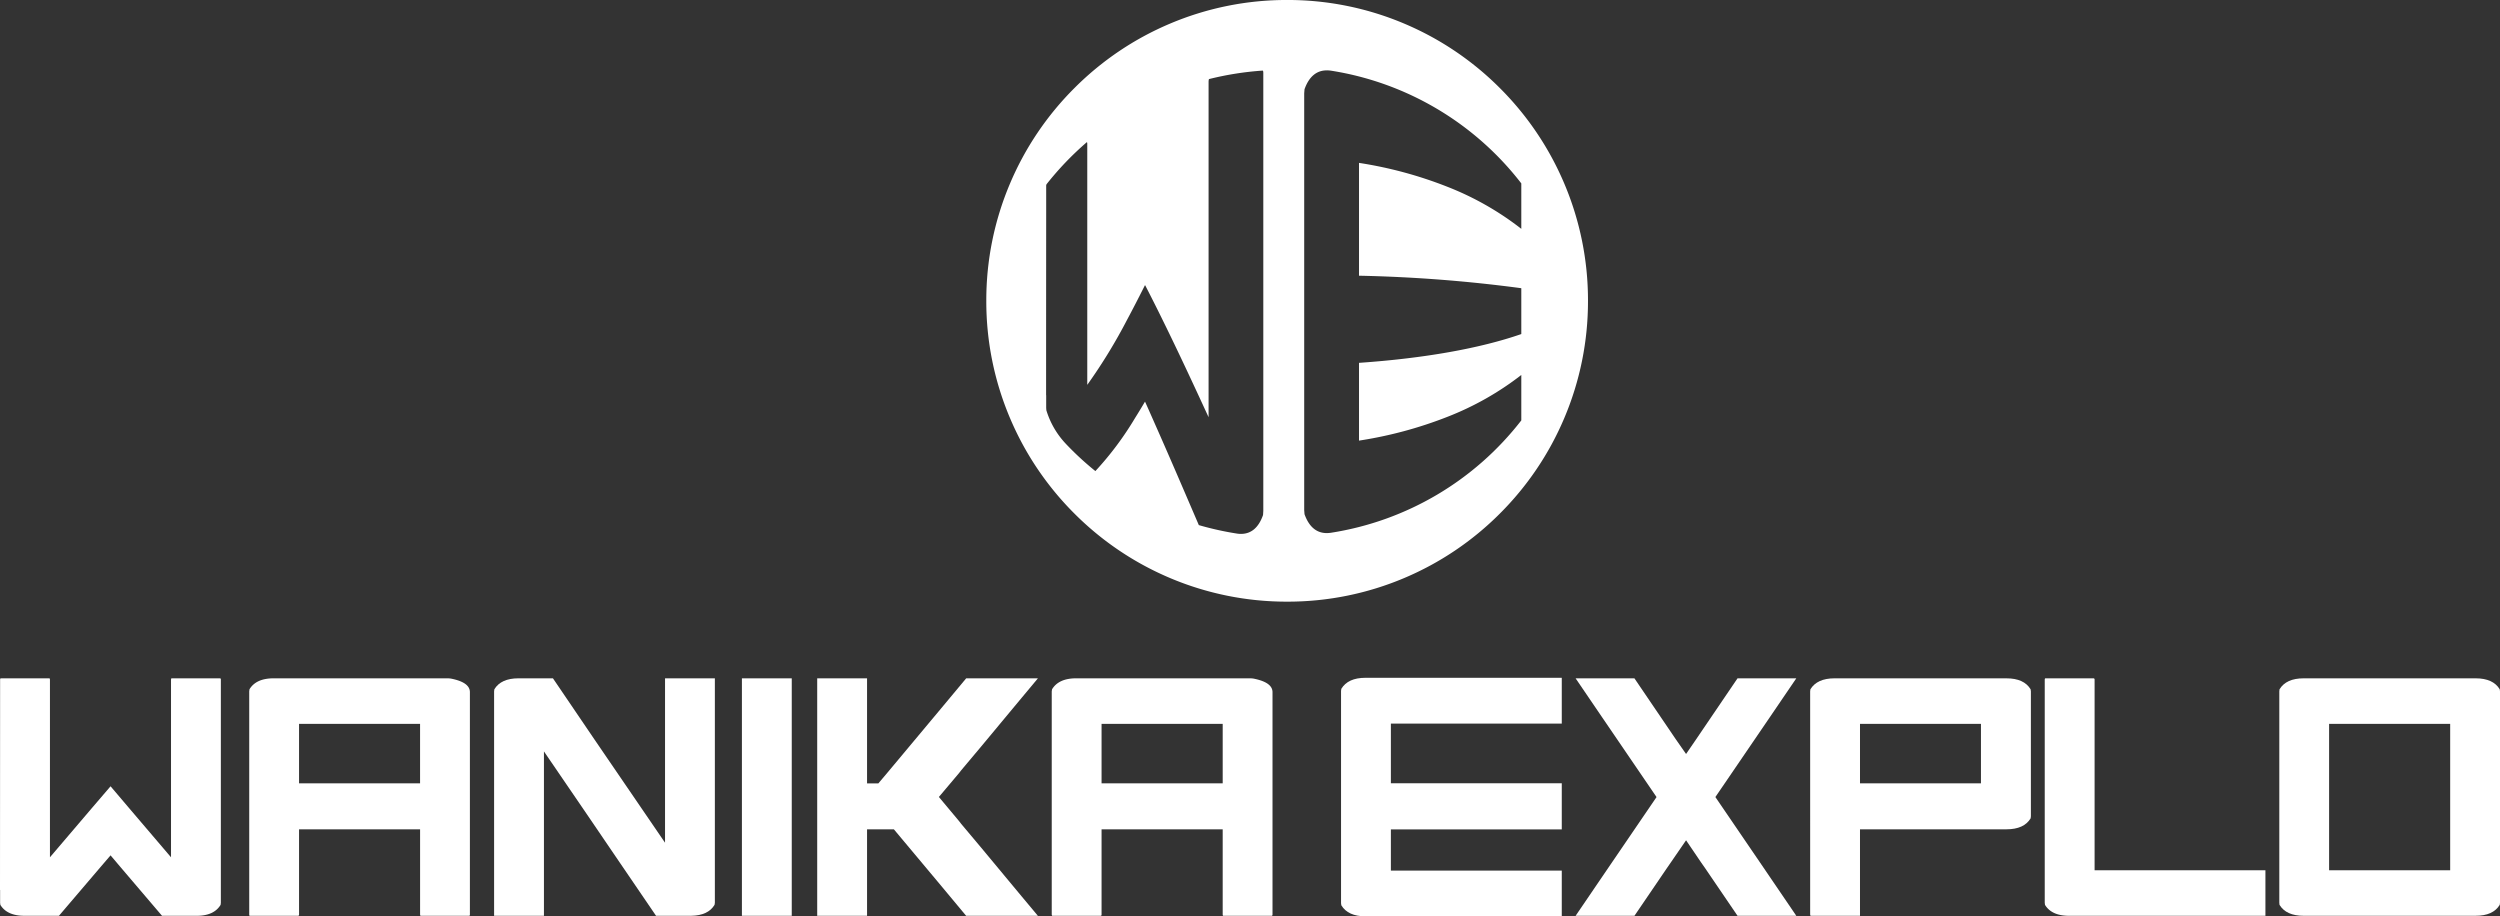 <svg xmlns="http://www.w3.org/2000/svg" width="599.804" height="219.846" viewBox="0 0 599.804 219.846">
  <rect x="0" y="0" width="599.804" height="219.846" fill="#333333" stroke="none"/>
  <g id="wanikaexplo-logo" transform="translate(-0.075 0)">
    <path id="Subtraction_35" data-name="Subtraction 35" d="M-496.748-81.65a71.747,71.747,0,0,1-28.1-5.671,71.921,71.921,0,0,1-22.942-15.466,71.918,71.918,0,0,1-15.466-22.942,71.74,71.74,0,0,1-5.671-28.1,71.731,71.731,0,0,1,5.671-28.094,71.925,71.925,0,0,1,15.467-22.941,71.927,71.927,0,0,1,22.942-15.467,71.742,71.742,0,0,1,28.1-5.672,71.734,71.734,0,0,1,28.1,5.672,71.921,71.921,0,0,1,22.941,15.467,71.925,71.925,0,0,1,15.466,22.941,71.736,71.736,0,0,1,5.671,28.094,71.745,71.745,0,0,1-5.671,28.1,71.918,71.918,0,0,1-15.466,22.941,71.918,71.918,0,0,1-22.941,15.466A71.742,71.742,0,0,1-496.748-81.65Zm-34.1-47.994v0c.7,1.542,1.374,3.074,2.093,4.7l0,.006.341.77c3.1,6.985,6.217,14.237,9.515,21.914l.962,2.238a73.988,73.988,0,0,0,9.268,2.053,6.632,6.632,0,0,0,.838.056c2.469,0,4.251-1.524,5.3-4.529.012-.153.021-.309.03-.46v-.007c.009-.155.02-.33.033-.5V-208.491c0-.332-.045-.514-.14-.572a73.644,73.644,0,0,0-12.85,2.026c-.074.017-.113.184-.14.6v80.534c-3.488-7.573-7.22-15.609-10.894-23.061-1.31-2.682-2.709-5.467-4.279-8.515l-.034-.05-.043-.063a.585.585,0,0,0-.064.119c-1.575,3.132-2.946,5.783-4.191,8.106a129.469,129.469,0,0,1-9.6,15.7v-57.9c-.021-.221-.049-.32-.093-.32a.052.052,0,0,0-.034.017,73.274,73.274,0,0,0-9.63,10.057.8.8,0,0,0-.1.428l0,5.84c-.01,14.52-.021,29.535-.021,44.332a.1.1,0,0,0,.022.05l0,0v3.036q.019.278.038.551a20.313,20.313,0,0,0,4.583,7.954,70.972,70.972,0,0,0,7.181,6.644,75.859,75.859,0,0,0,9.494-12.692c.766-1.219,1.578-2.557,2.413-3.976Zm43.616-79.474c-2.479,0-4.279,1.527-5.349,4.538-.025.347-.052.689-.076.978v99.986c.024.3.052.648.076.98,1.07,3.009,2.867,4.534,5.34,4.534a6.871,6.871,0,0,0,1.059-.086,71.753,71.753,0,0,0,45.613-26.947v-10.9a70.66,70.66,0,0,1-17.782,10.063,98.83,98.83,0,0,1-21.155,5.686v-18.659c15.573-1.076,29.037-3.464,38.937-6.907v-11a346.52,346.52,0,0,0-38.937-3v-27.068a98.448,98.448,0,0,1,21.155,5.713,70.578,70.578,0,0,1,17.782,10.111V-182a71.767,71.767,0,0,0-45.613-27.037A6.866,6.866,0,0,0-487.23-209.118Z" transform="translate(805.637 226)" fill="#fff"/>
    <g id="Group_1705" data-name="Group 1705">
      <g id="Group_1704" data-name="Group 1704">
        <path id="Path_1256" data-name="Path 1256" d="M5.947,219.719q-4.188,0-5.785-2.621L.1,216.6v-3.056l-.025-.031L.1,163.054c0-.16.049-.262.139-.306H11.92c.075,0,.113.1.138.306V205.68l10.25-12.025,4.23-4.935.063-.077.064.077,4.191,4.935,10.25,12.025V163.054c.025-.21.063-.306.139-.306h11.69a.332.332,0,0,1,.128.306V216.6l-.063.5c-1.048,1.712-2.89,2.579-5.542,2.621H38.949L28.99,208.04,26.6,205.218l-2.423,2.822-9.961,11.679H5.947Z" fill="#fff"/>
        <path id="Path_1257" data-name="Path 1257" d="M71.823,198.969v20.455a.285.285,0,0,1-.175.295H59.994c-.061,0-.114-.092-.125-.295V165.873l.064-.5q1.588-2.623,5.78-2.629h41.622a6,6,0,0,1,.959.071q4.525.893,4.52,3.252v53.353c0,.151-.038.253-.139.295H101c-.063,0-.114-.092-.137-.295V198.969Zm29.035-11.023V173.669H71.823v14.277h29.035Z" fill="#fff"/>
        <path id="Path_1258" data-name="Path 1258" d="M130.578,180.279v39.439H118.62V165.872l.064-.5c1.058-1.749,3-2.629,5.785-2.629h8.269l9.925,14.617,16.969,24.825V162.747h11.954V216.6l-.075.495c-1.036,1.712-2.891,2.579-5.58,2.621h-8.459L149.6,208.165l-.884-1.293-7.866-11.56Z" fill="#fff"/>
        <path id="Path_1259" data-name="Path 1259" d="M178.075,162.748h11.957v56.971H178.075Z" fill="#fff"/>
        <path id="Path_1260" data-name="Path 1260" d="M208.1,198.969v20.75H196.141V162.748H208.1v25.2h2.714l2.1-2.482,12.877-15.41,6.086-7.306H249.09l-3.913,4.688-9.659,11.618-4.821,5.741-.518.668-4.846,5.743,4.846,5.8.518.669,4.821,5.741,9.659,11.624,3.913,4.679H231.872l-6.086-7.309-11.25-13.441H208.1Z" fill="#fff"/>
        <path id="Path_1261" data-name="Path 1261" d="M264.365,198.969v20.455a.276.276,0,0,1-.164.295H252.56c-.073,0-.111-.092-.15-.295V165.873l.077-.5c1.057-1.749,2.992-2.629,5.768-2.629H299.9a5.818,5.818,0,0,1,.946.071c3.031.6,4.532,1.679,4.532,3.252v53.353a.328.328,0,0,1-.136.295H293.553c-.063,0-.114-.092-.127-.295V198.969Zm29.062-11.023V173.669H264.365v14.277h29.062Z" fill="#fff"/>
        <path id="Path_1262" data-name="Path 1262" d="M333.777,187.928h41v11.065h-41v9.881h41v10.972h-47.1c-2.791,0-4.721-.886-5.785-2.64l-.072-.5V165.753l.072-.5q1.6-2.634,5.785-2.634h47.1V173.6h-41Z" fill="#fff"/>
        <path id="Path_1263" data-name="Path 1263" d="M404.6,201.6l-3.626,5.276-.895,1.293-7.866,11.552H378.1l7.864-11.552,11.552-16.936-13.041-19.119-6.375-9.364h14.111l9.926,14.617L404.6,180.9l2.423-3.538,9.923-14.617h14.1l-6.373,9.364-13.041,19.119,11.551,16.936,7.863,11.552h-14.1l-7.864-11.552-.909-1.293Z" fill="#fff"/>
        <path id="Path_1264" data-name="Path 1264" d="M481.485,162.748c2.79,0,4.721.88,5.779,2.629l.065.5V195.85l-.065.495q-1.588,2.619-5.779,2.624H446.327v20.75H434.509c-.077,0-.1-.092-.138-.295V165.873l.061-.5q1.611-2.623,5.784-2.629Zm-6.135,10.921H446.328v14.277H475.35Z" fill="#fff"/>
        <path id="Path_1265" data-name="Path 1265" d="M502.607,208.8H543.6v10.921h-47.1c-2.791,0-4.71-.871-5.784-2.621l-.064-.495V163.054c.026-.21.064-.306.142-.306h11.64a.293.293,0,0,1,.179.306V208.8Z" fill="#fff"/>
        <path id="Path_1266" data-name="Path 1266" d="M552.765,219.719c-2.793,0-4.71-.871-5.783-2.621l-.052-.495V165.874l.052-.5c1.073-1.749,2.99-2.629,5.783-2.629h41.27c2.789,0,4.721.88,5.78,2.629l.064.5V216.6l-.064.495q-1.59,2.625-5.78,2.621Zm35.16-10.921V173.669H558.876V208.8Z" fill="#fff"/>
      </g>
    </g>
  </g>
</svg>
